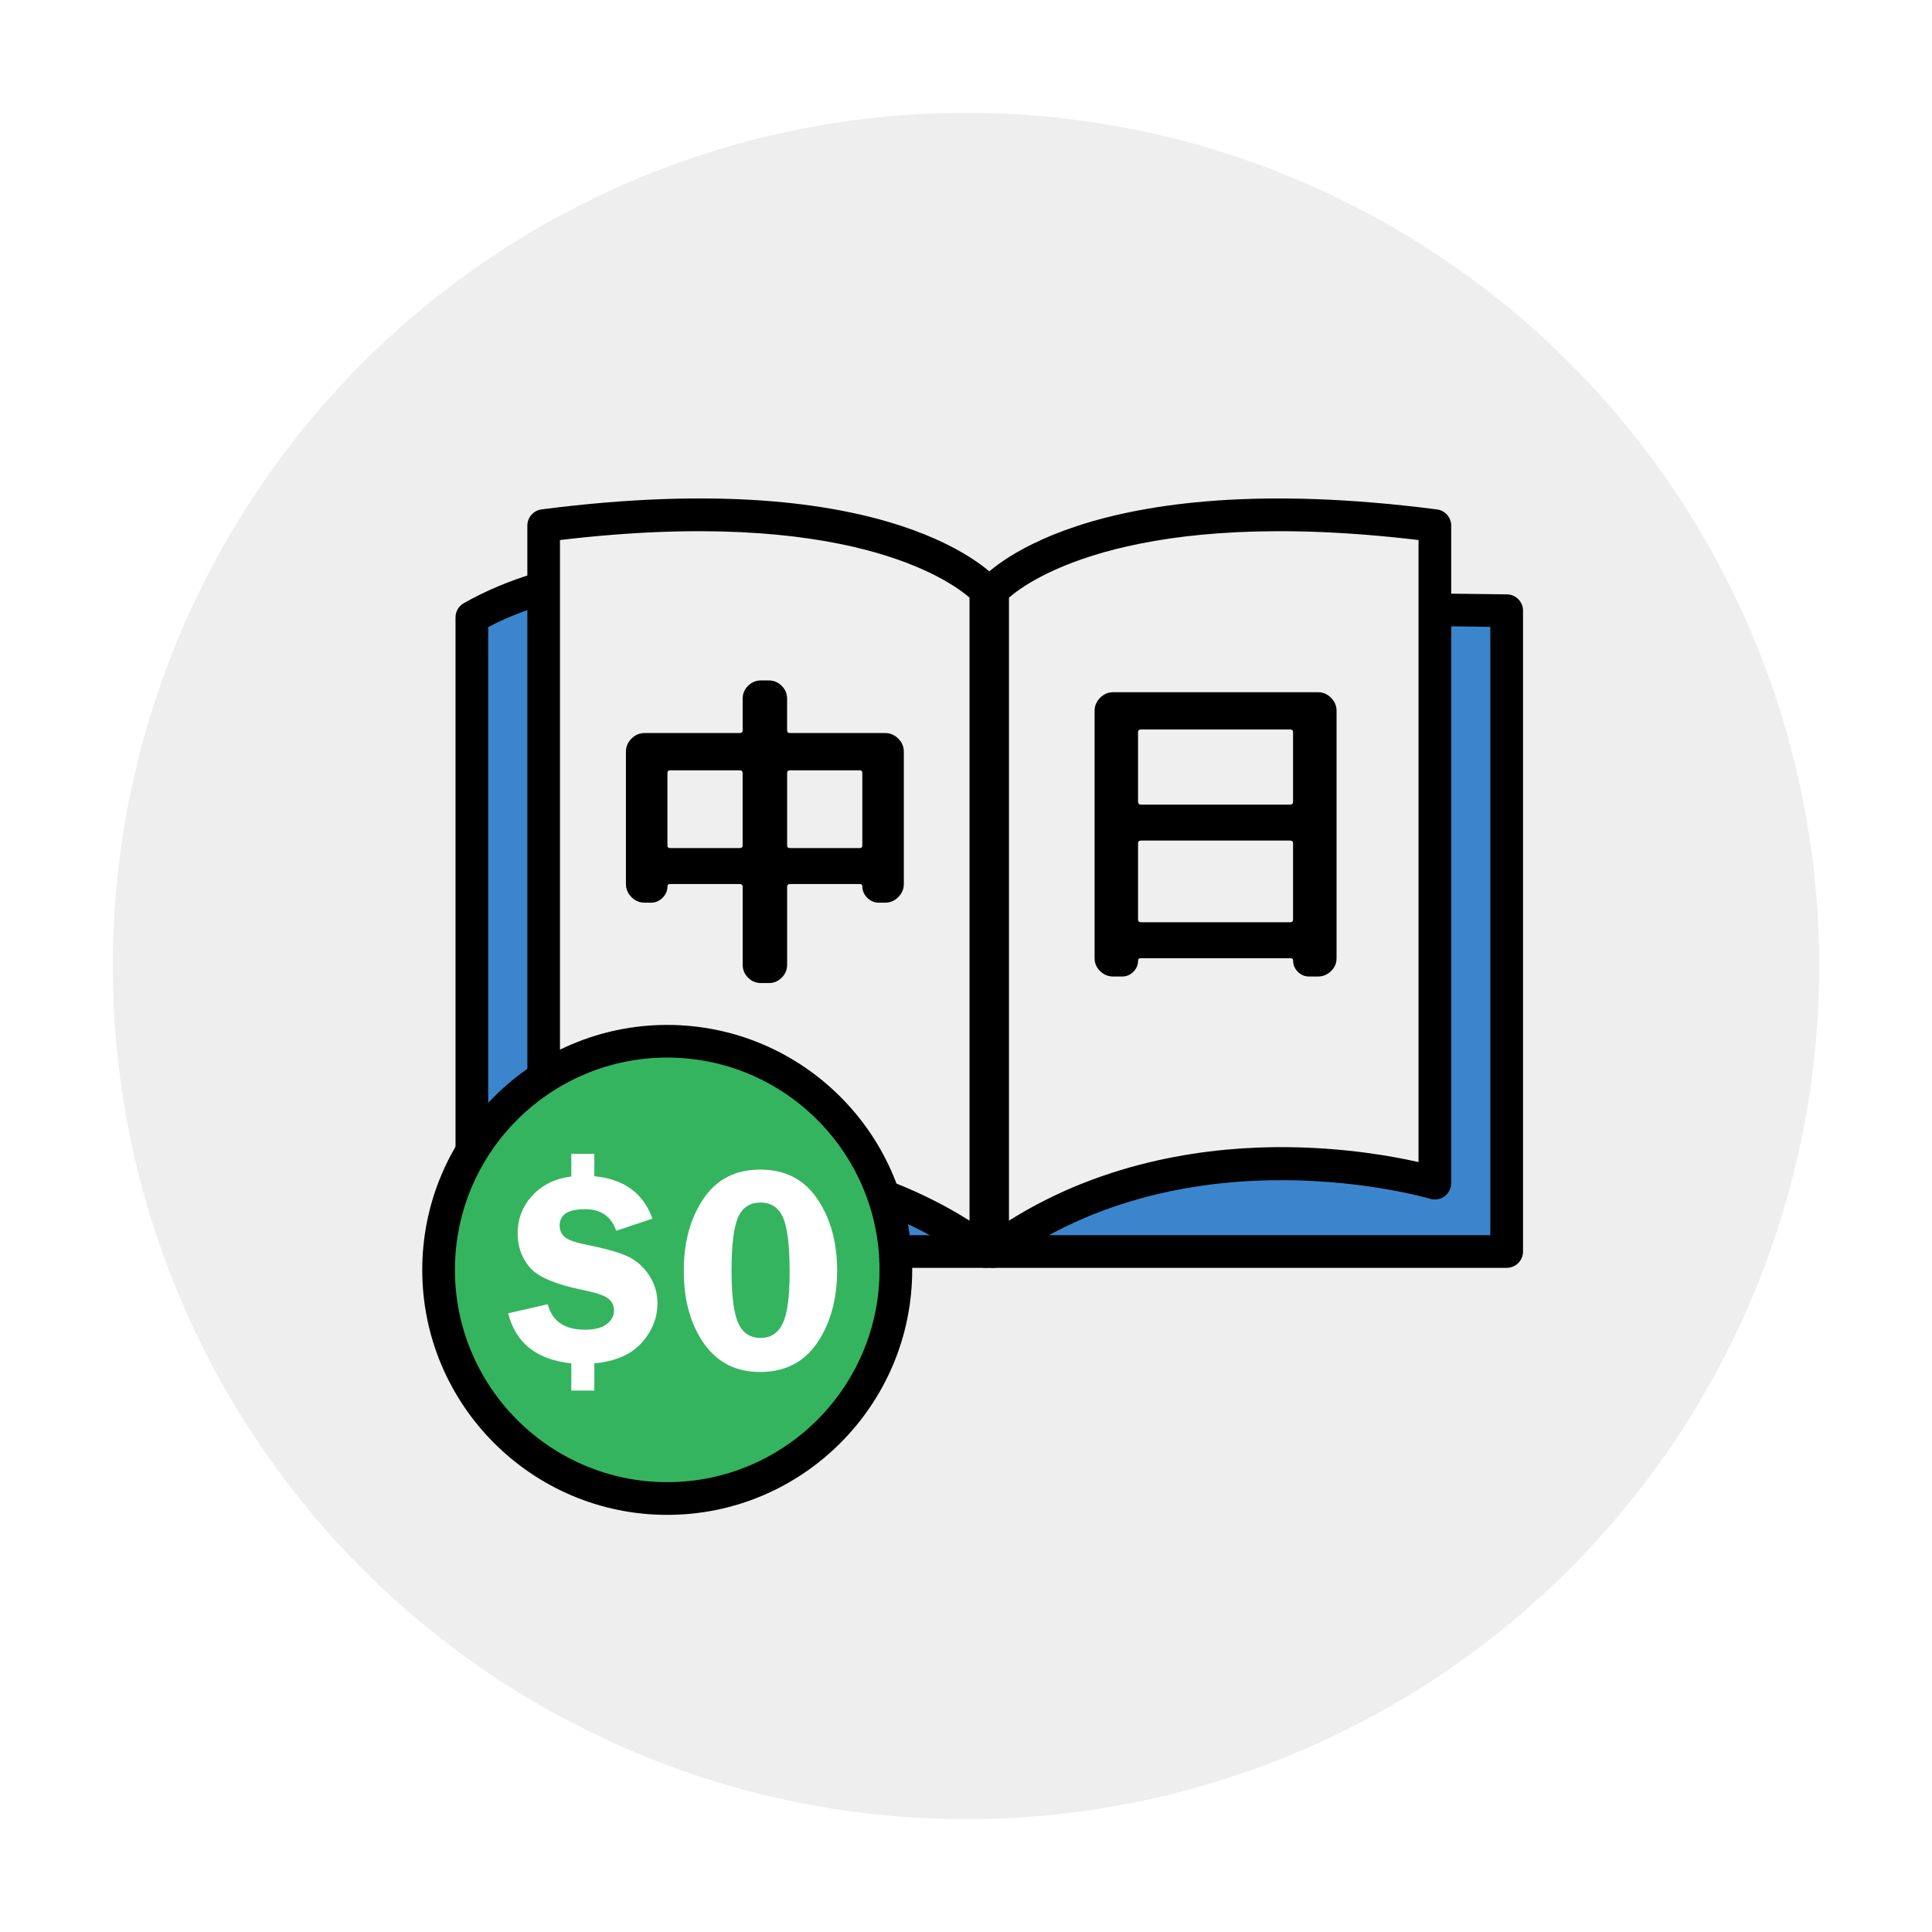 <svg width="274" height="274" viewBox="0 0 274 274" fill="none" xmlns="http://www.w3.org/2000/svg">
<g filter="url(#filter0_d_6073_1009)">
<circle cx="137" cy="137" r="121" fill="#EEEEEE"/>
</g>
<path d="M137.685 85.665C137.685 85.665 92.718 72.886 66.92 87.56V177.495H213.683V86.61L137.69 85.665H137.685Z" fill="#3B85CD"/>
<path d="M213.678 179.813H66.92C65.641 179.813 64.603 178.774 64.603 177.495V87.56C64.603 86.726 65.047 85.957 65.775 85.544C91.285 71.032 133.671 82.151 138.019 83.352L213.71 84.293C214.98 84.307 216 85.34 216 86.61V177.49C216 178.77 214.962 179.808 213.683 179.808L213.678 179.813ZM69.237 175.178H211.361V88.9L137.652 87.982C137.449 87.982 137.245 87.95 137.05 87.894C136.614 87.769 94.071 75.936 69.237 88.932V175.178Z" fill="black"/>
<path d="M139.822 83.774C139.822 83.774 126.566 68.15 77.103 74.541V167.79C77.103 167.79 112.128 157.139 139.822 177.495V83.774Z" fill="#EFEFEF"/>
<path d="M139.822 179.812C139.335 179.812 138.853 179.659 138.45 179.363C111.999 159.92 78.118 169.908 77.779 170.01C77.08 170.223 76.315 170.093 75.726 169.653C75.138 169.217 74.79 168.527 74.79 167.79V74.541C74.79 73.378 75.657 72.39 76.811 72.242C126.946 65.767 141.017 81.595 141.592 82.272C141.949 82.689 142.144 83.222 142.144 83.769V177.49C142.144 178.366 141.652 179.163 140.874 179.557C140.545 179.724 140.183 179.808 139.826 179.808L139.822 179.812ZM98.882 162.687C109.385 162.687 124.003 164.619 137.5 173.115V84.756C134.584 82.225 119.827 71.769 79.416 76.59V164.809C83.063 163.984 89.761 162.775 98.052 162.691C98.326 162.691 98.604 162.691 98.882 162.691V162.687Z" fill="black"/>
<path d="M140.776 83.774C140.776 83.774 154.032 68.154 203.495 74.546V167.794C203.495 167.794 168.47 157.143 140.776 177.5V83.774Z" fill="#EFEFEF"/>
<path d="M140.776 179.812C140.419 179.812 140.063 179.729 139.729 179.562C138.95 179.168 138.459 178.366 138.459 177.495V83.774C138.459 83.222 138.654 82.694 139.01 82.277C139.585 81.6 153.657 65.772 203.792 72.247C204.946 72.395 205.813 73.382 205.813 74.546V167.794C205.813 168.527 205.465 169.217 204.876 169.658C204.288 170.098 203.523 170.228 202.823 170.014C202.485 169.912 168.548 159.966 142.153 179.368C141.745 179.664 141.263 179.817 140.781 179.817L140.776 179.812ZM143.094 84.756V173.115C156.952 164.397 171.997 162.585 182.541 162.691C190.828 162.77 197.53 163.98 201.178 164.809V76.59C160.771 71.769 146.009 82.226 143.094 84.756Z" fill="black"/>
<path d="M91.41 128.018C90.697 128.018 90.08 127.754 89.556 127.23C89.033 126.706 88.769 126.085 88.769 125.376V106.605C88.769 105.896 89.033 105.275 89.556 104.751C90.08 104.227 90.701 103.963 91.41 103.963H104.907C105.185 103.963 105.324 103.838 105.324 103.592V99.096C105.324 98.387 105.579 97.775 106.089 97.266C106.599 96.756 107.211 96.501 107.92 96.501H109.032C109.741 96.501 110.353 96.756 110.863 97.266C111.373 97.775 111.628 98.387 111.628 99.096V103.592C111.628 103.838 111.767 103.963 112.045 103.963H125.542C126.251 103.963 126.872 104.227 127.395 104.751C127.919 105.275 128.183 105.896 128.183 106.605V125.376C128.183 126.085 127.919 126.706 127.395 127.23C126.872 127.754 126.251 128.018 125.542 128.018H124.615C123.998 128.018 123.456 127.786 122.992 127.323C122.529 126.859 122.297 126.317 122.297 125.7C122.297 125.483 122.191 125.376 121.973 125.376H112.049C111.771 125.376 111.632 125.515 111.632 125.793V136.824C111.632 137.533 111.377 138.145 110.868 138.655C110.358 139.165 109.746 139.42 109.037 139.42H107.924C107.211 139.42 106.604 139.165 106.094 138.655C105.584 138.145 105.329 137.533 105.329 136.824V125.793C105.329 125.515 105.19 125.376 104.912 125.376H94.989C94.771 125.376 94.664 125.483 94.664 125.7C94.664 126.317 94.432 126.859 93.969 127.323C93.505 127.786 92.963 128.018 92.347 128.018H91.42H91.41ZM94.655 109.617V119.907C94.655 120.153 94.78 120.278 95.026 120.278H104.903C105.181 120.278 105.32 120.153 105.32 119.907V109.617C105.32 109.372 105.181 109.247 104.903 109.247H95.026C94.78 109.247 94.655 109.372 94.655 109.617ZM121.926 109.247H112.049C111.771 109.247 111.632 109.372 111.632 109.617V119.907C111.632 120.153 111.771 120.278 112.049 120.278H121.926C122.172 120.278 122.297 120.153 122.297 119.907V109.617C122.297 109.372 122.172 109.247 121.926 109.247Z" fill="black"/>
<path d="M157.879 138.493C157.165 138.493 156.549 138.238 156.025 137.728C155.501 137.218 155.237 136.606 155.237 135.897V100.811C155.237 100.102 155.501 99.481 156.025 98.957C156.549 98.434 157.17 98.17 157.879 98.17H186.912C187.621 98.17 188.242 98.434 188.766 98.957C189.289 99.481 189.554 100.102 189.554 100.811V135.897C189.554 136.606 189.289 137.218 188.766 137.728C188.237 138.238 187.621 138.493 186.912 138.493H185.66C185.044 138.493 184.506 138.27 184.061 137.821C183.612 137.371 183.389 136.838 183.389 136.222C183.389 136.004 183.264 135.897 183.018 135.897H161.777C161.531 135.897 161.406 136.004 161.406 136.222C161.406 136.838 161.179 137.371 160.734 137.821C160.284 138.27 159.751 138.493 159.135 138.493H157.884H157.879ZM161.401 103.824V113.696C161.401 113.974 161.54 114.113 161.819 114.113H182.967C183.245 114.113 183.385 113.974 183.385 113.696V103.824C183.385 103.578 183.245 103.453 182.967 103.453H161.819C161.54 103.453 161.401 103.578 161.401 103.824ZM161.401 119.583V130.382C161.401 130.66 161.54 130.799 161.819 130.799H182.967C183.245 130.799 183.385 130.66 183.385 130.382V119.583C183.385 119.337 183.245 119.212 182.967 119.212H161.819C161.54 119.212 161.401 119.337 161.401 119.583Z" fill="black"/>
<path d="M94.627 212.521C112.535 212.521 127.053 198.003 127.053 180.095C127.053 162.187 112.535 147.67 94.627 147.67C76.719 147.67 62.202 162.187 62.202 180.095C62.202 198.003 76.719 212.521 94.627 212.521Z" fill="#35B45F"/>
<path d="M94.627 214.843C75.471 214.843 59.884 199.256 59.884 180.1C59.884 160.944 75.471 145.357 94.627 145.357C113.783 145.357 129.37 160.944 129.37 180.1C129.37 199.256 113.783 214.843 94.627 214.843ZM94.627 149.987C78.025 149.987 64.519 163.493 64.519 180.095C64.519 196.697 78.025 210.203 94.627 210.203C111.229 210.203 124.735 196.697 124.735 180.095C124.735 163.493 111.229 149.987 94.627 149.987Z" fill="black"/>
<path d="M84.287 193.356V197.212H81.024V193.356C76.115 192.836 73.131 190.473 72.069 186.255L77.677 184.971C78.317 187.377 80.069 188.582 82.943 188.582C84.329 188.582 85.367 188.317 86.053 187.784C86.739 187.251 87.082 186.616 87.082 185.866C87.082 185.115 86.776 184.512 86.164 184.09C85.552 183.669 84.356 183.284 82.572 182.932C78.706 182.135 76.218 181.059 75.096 179.706C73.974 178.353 73.413 176.772 73.413 174.96C73.413 172.837 74.123 171.025 75.536 169.518C76.95 168.012 78.781 167.127 81.024 166.853V163.632H84.287V166.816C88.486 167.21 91.234 169.217 92.528 172.832L87.388 174.547C86.692 172.508 85.218 171.488 82.961 171.488C80.565 171.488 79.369 172.262 79.369 173.815C79.369 174.441 79.592 174.969 80.041 175.395C80.491 175.822 81.501 176.193 83.082 176.508C85.719 177.041 87.656 177.578 88.885 178.121C90.117 178.668 91.151 179.544 91.985 180.753C92.82 181.963 93.241 183.321 93.241 184.818C93.241 186.89 92.5 188.758 91.012 190.426C89.524 192.095 87.285 193.073 84.287 193.356Z" fill="white"/>
<path d="M107.79 194.579C104.374 194.579 101.723 193.226 99.823 190.519C97.927 187.812 96.977 184.392 96.977 180.257C96.977 176.123 97.904 172.795 99.753 170.028C101.603 167.261 104.295 165.875 107.832 165.875C111.368 165.875 114.033 167.261 115.91 170.028C117.787 172.795 118.724 176.179 118.724 180.179C118.724 184.178 117.783 187.696 115.896 190.449C114.015 193.202 111.308 194.579 107.785 194.579H107.79ZM107.869 170.552C106.33 170.552 105.259 171.261 104.657 172.684C104.05 174.107 103.749 176.596 103.749 180.16C103.749 183.724 104.064 186.246 104.699 187.645C105.329 189.045 106.381 189.745 107.85 189.745C109.32 189.745 110.358 189.059 111.011 187.682C111.665 186.31 111.989 183.886 111.989 180.42C111.989 176.61 111.669 174.014 111.03 172.628C110.39 171.243 109.338 170.547 107.869 170.547V170.552Z" fill="white"/>
<defs>
<filter id="filter0_d_6073_1009" x="0" y="0" width="274" height="274" filterUnits="userSpaceOnUse" color-interpolation-filters="sRGB">
<feFlood flood-opacity="0" result="BackgroundImageFix"/>
<feColorMatrix in="SourceAlpha" type="matrix" values="0 0 0 0 0 0 0 0 0 0 0 0 0 0 0 0 0 0 127 0" result="hardAlpha"/>
<feOffset/>
<feGaussianBlur stdDeviation="8"/>
<feComposite in2="hardAlpha" operator="out"/>
<feColorMatrix type="matrix" values="0 0 0 0 0 0 0 0 0 0 0 0 0 0 0 0 0 0 0.25 0"/>
<feBlend mode="normal" in2="BackgroundImageFix" result="effect1_dropShadow_6073_1009"/>
<feBlend mode="normal" in="SourceGraphic" in2="effect1_dropShadow_6073_1009" result="shape"/>
</filter>
</defs>
</svg>
